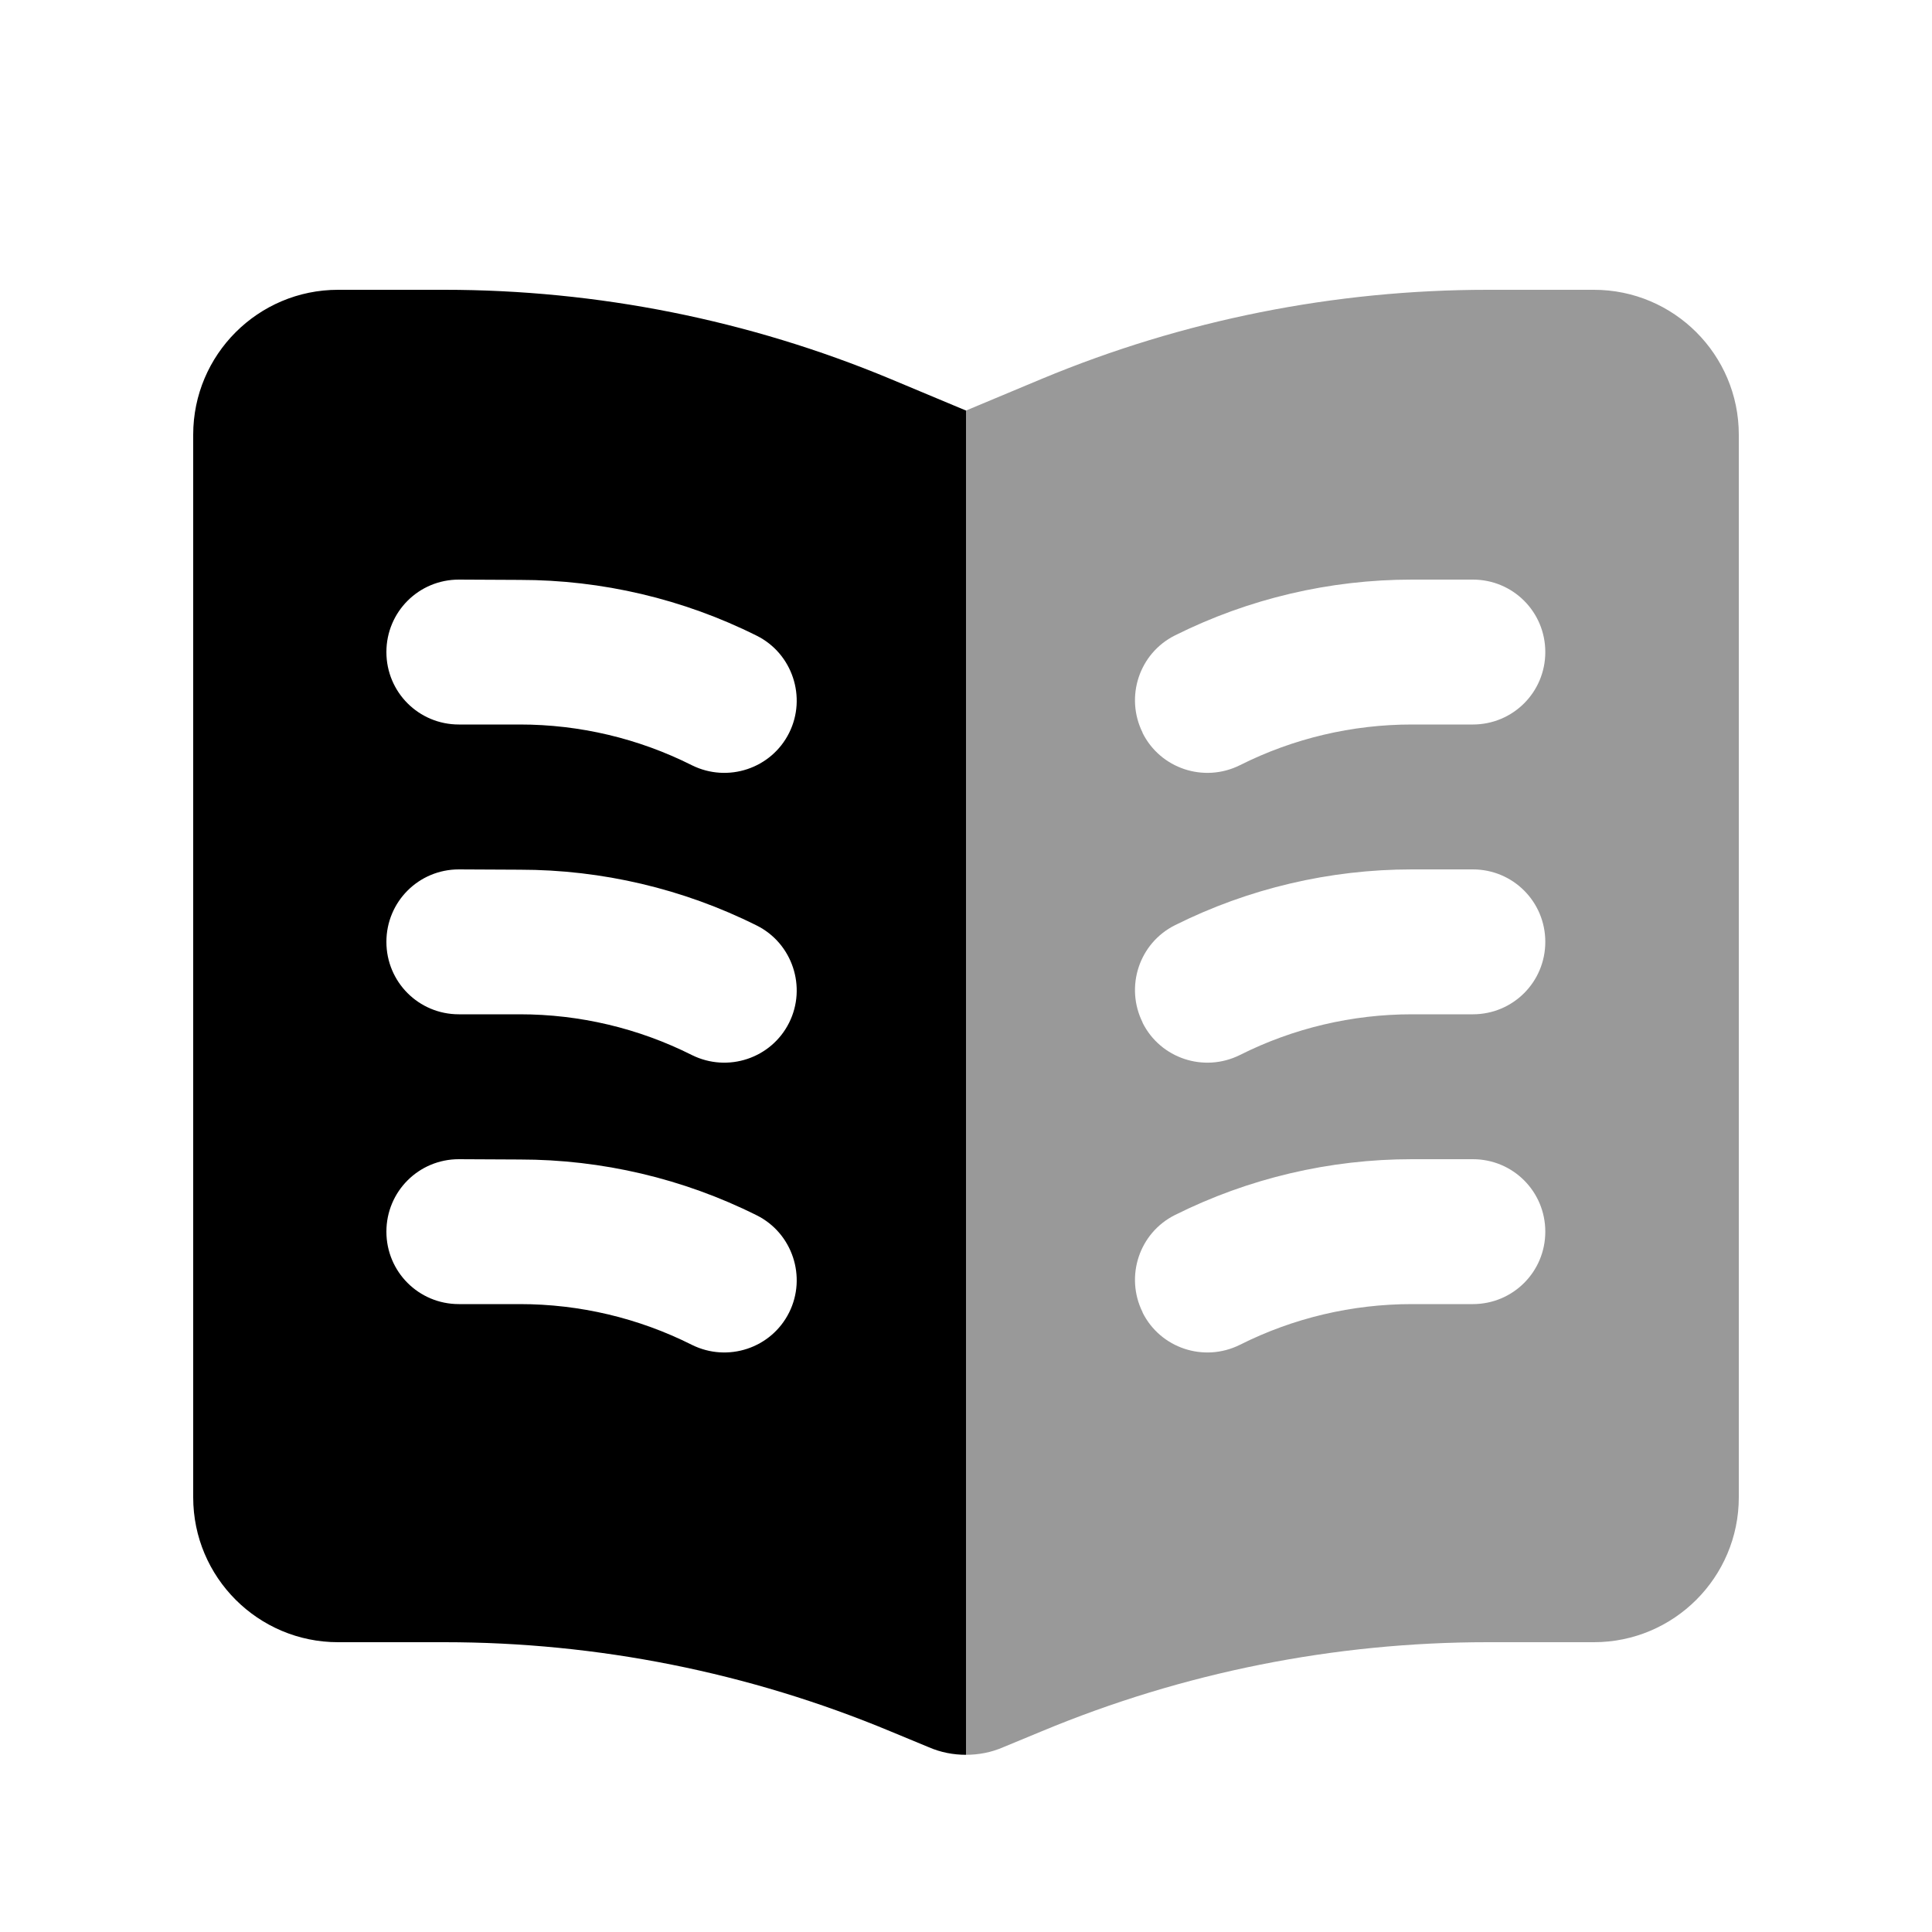 <svg xmlns="http://www.w3.org/2000/svg" viewBox="0 0 640 640"><!--! Font Awesome Pro 7.1.0 by @fontawesome - https://fontawesome.com License - https://fontawesome.com/license (Commercial License) Copyright 2025 Fonticons, Inc. --><path opacity=".4" fill="currentColor" d="M320 136L320 581.3C324.2 581.3 328.4 580.5 332.3 578.8L345.1 573.5C391.9 554 442.1 544 492.8 544L528 544C554.5 544 576 522.5 576 496L576 144C576 117.5 554.5 96 528 96L492.8 96C442.1 96 391.9 106 345.1 125.5L320 136zM378.5 242.7C372.6 230.8 377.4 216.4 389.2 210.5C413.6 198.3 440.5 192 467.7 192L487.9 192C501.2 192 511.9 202.7 511.9 216C511.9 229.3 501.2 240 487.9 240L467.7 240C447.9 240 428.4 244.6 410.7 253.5C398.8 259.4 384.4 254.6 378.5 242.8zM378.5 338.7C372.6 326.8 377.4 312.4 389.2 306.5C413.6 294.3 440.5 288 467.7 288L487.9 288C501.2 288 511.9 298.7 511.9 312C511.9 325.3 501.2 336 487.9 336L467.7 336C447.9 336 428.4 340.6 410.7 349.5C398.8 355.4 384.4 350.6 378.5 338.8zM378.5 434.7C372.6 422.8 377.4 408.4 389.2 402.5C413.6 390.3 440.5 384 467.7 384L487.9 384C501.2 384 511.9 394.7 511.9 408C511.9 421.3 501.2 432 487.9 432L467.7 432C447.9 432 428.4 436.6 410.7 445.5C398.8 451.4 384.4 446.6 378.5 434.8z"/><path fill="currentColor" d="M294.9 125.5L320 136L320 581.3C315.8 581.3 311.6 580.5 307.7 578.8L294.9 573.5C248.1 554 197.9 544 147.2 544L112 544C85.5 544 64 522.5 64 496L64 144C64 117.5 85.5 96 112 96L147.2 96C197.9 96 248.1 106 294.9 125.5zM152 192C138.7 192 128 202.7 128 216C128 229.3 138.7 240 152 240L172.2 240C192 240 211.5 244.6 229.2 253.5C241.1 259.4 255.5 254.6 261.4 242.8C267.3 231 262.5 216.5 250.7 210.6C226.3 198.4 199.4 192.1 172.2 192.1L152 192zM152 288C138.7 288 128 298.7 128 312C128 325.3 138.7 336 152 336L172.2 336C192 336 211.5 340.6 229.2 349.5C241.1 355.4 255.5 350.6 261.4 338.8C267.3 327 262.5 312.5 250.7 306.6C226.3 294.4 199.4 288.1 172.2 288.1L152 288zM152 384C138.7 384 128 394.7 128 408C128 421.3 138.7 432 152 432L172.2 432C192 432 211.5 436.6 229.2 445.5C241.1 451.4 255.5 446.6 261.4 434.8C267.3 423 262.5 408.5 250.7 402.6C226.3 390.4 199.4 384.1 172.2 384.1L152 384z"/></svg>
